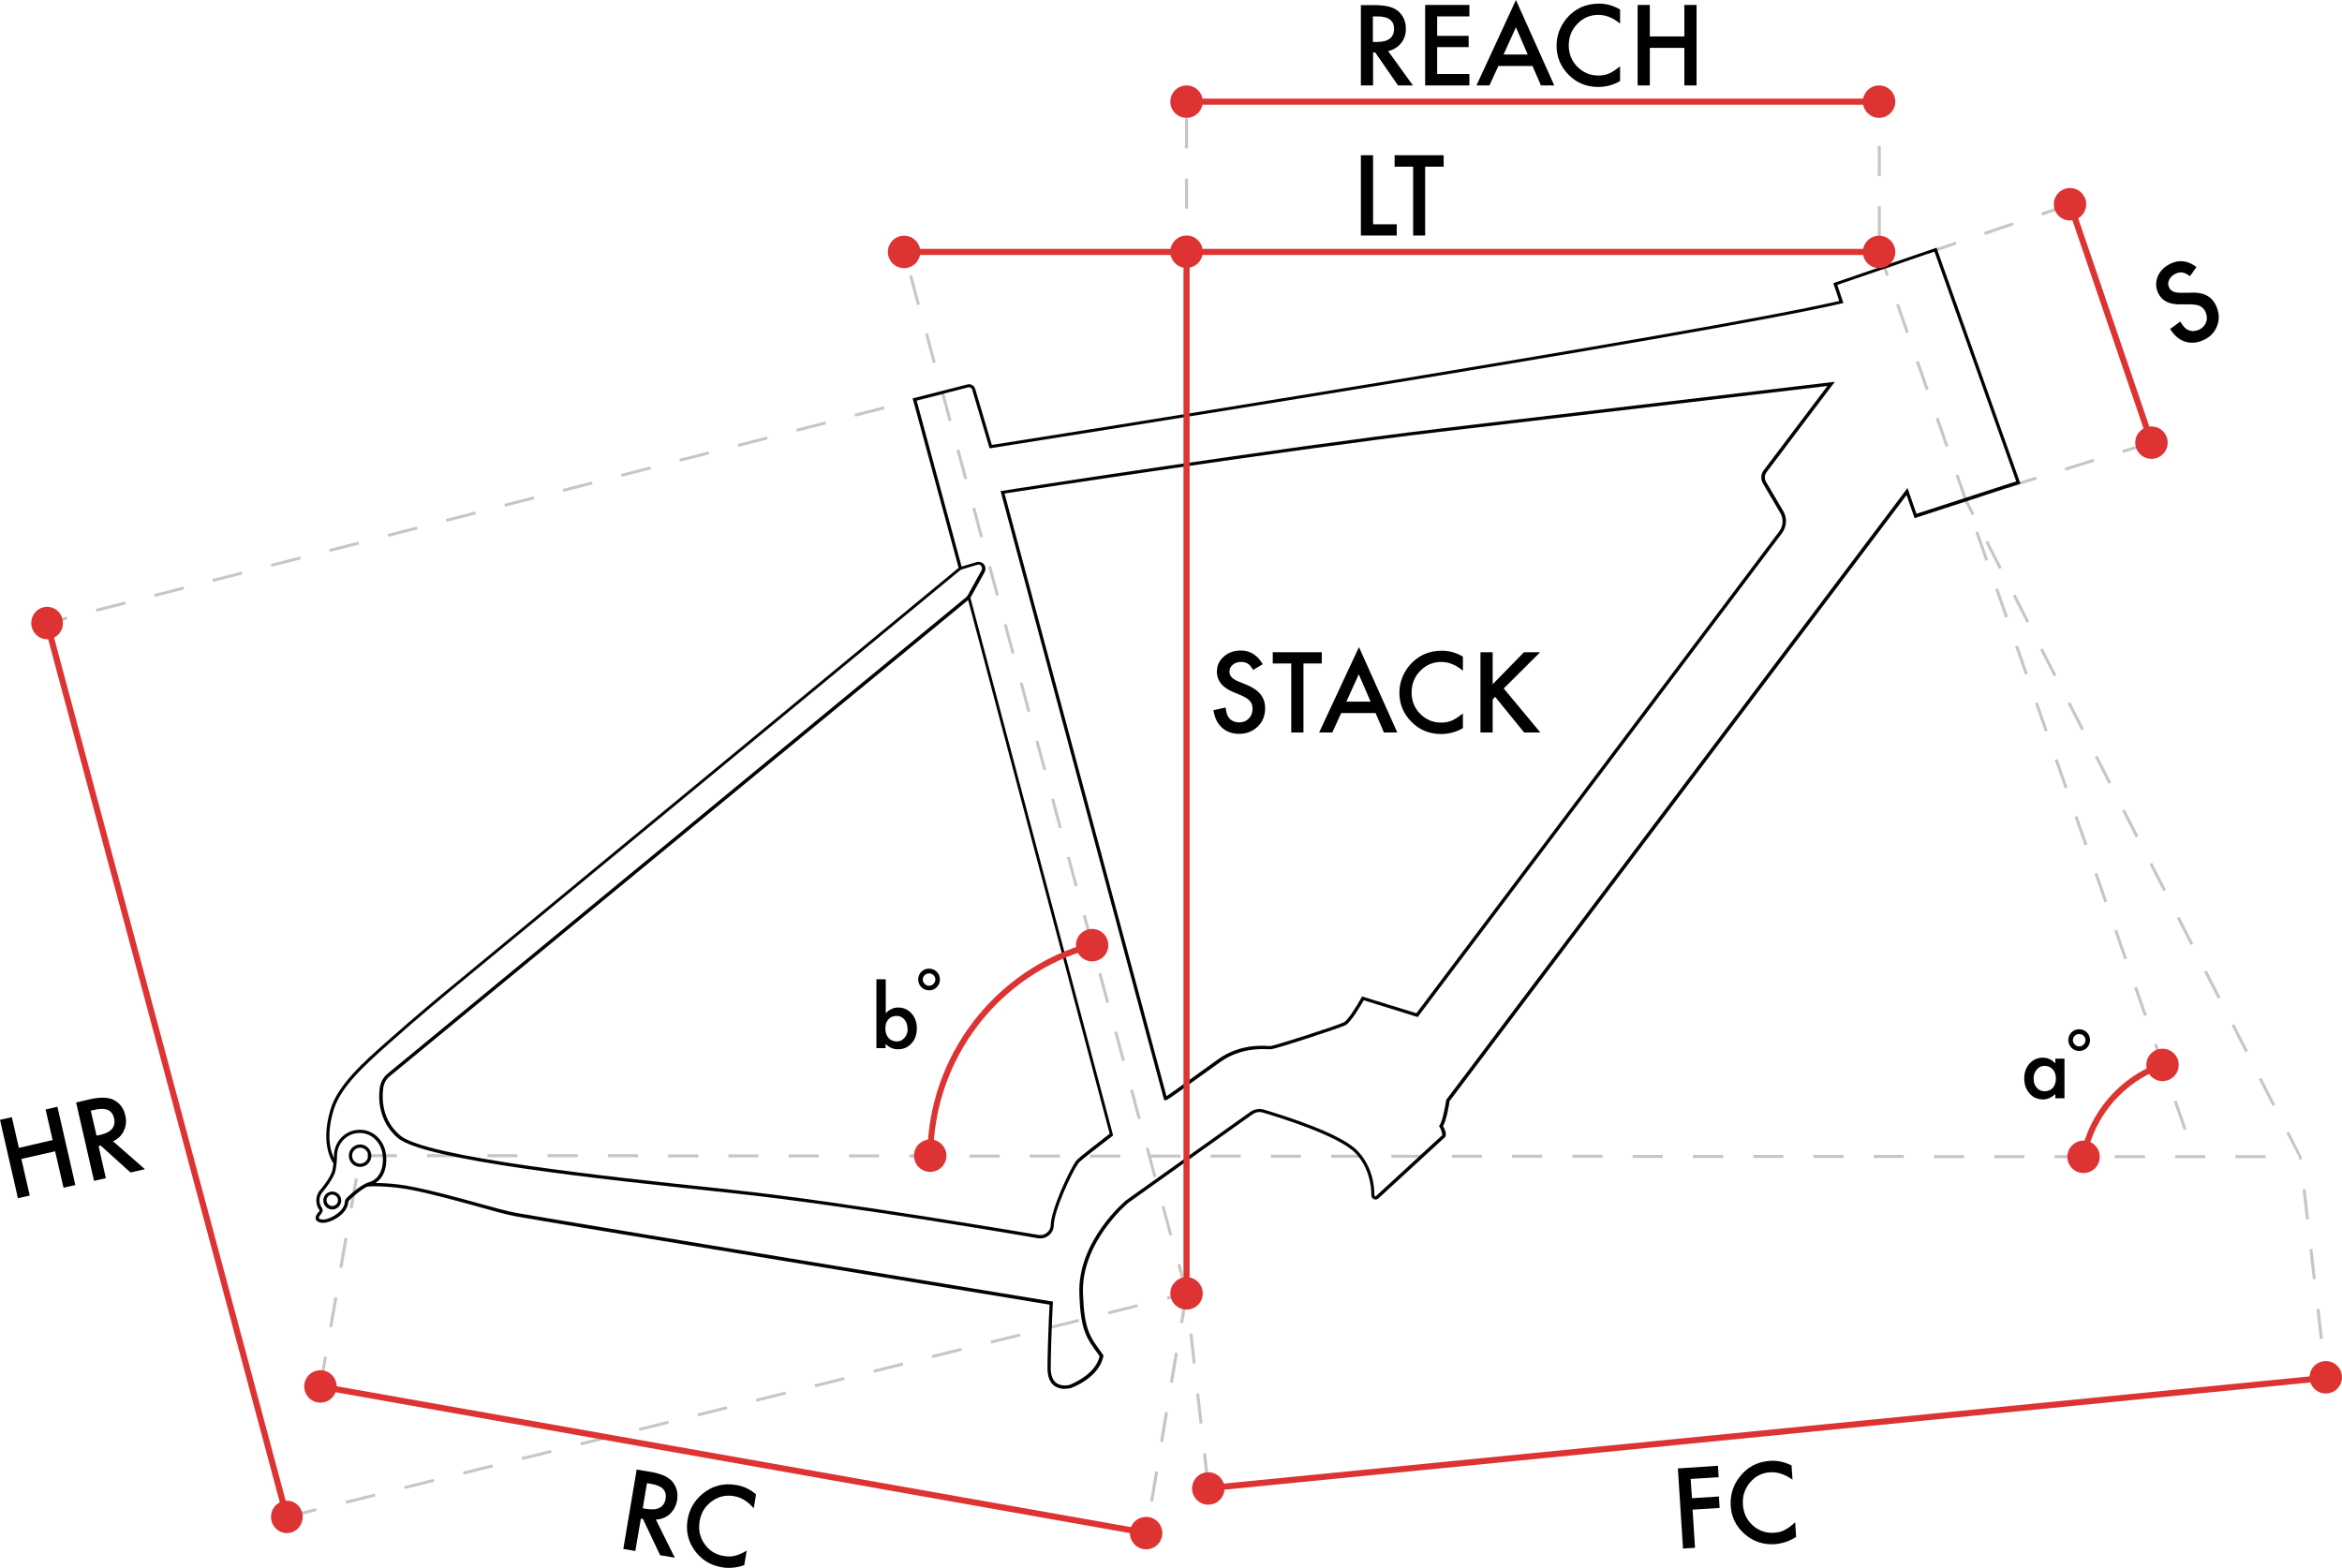<svg xmlns="http://www.w3.org/2000/svg" xmlns:xlink="http://www.w3.org/1999/xlink" id="Livello_1" data-name="Livello 1" viewBox="0 0 122.79 82.21"><defs><style>      .cls-1 {        fill: #010101;      }      .cls-1, .cls-2, .cls-3, .cls-4 {        stroke-width: 0px;      }      .cls-5 {        clip-path: url(#clippath);      }      .cls-2 {        fill: none;      }      .cls-3 {        fill: #c7c6c6;      }      .cls-4 {        fill: #dd3332;      }    </style><clipPath id="clippath"><rect class="cls-2" width="122.79" height="82.21"></rect></clipPath></defs><path class="cls-3" d="M62.14,67.84l-.41-1.53.15-.04.41,1.53-.15.04ZM61.31,64.79l-.41-1.53.15-.04.41,1.53-.15.04ZM60.48,61.74l-.41-1.53.15-.04.41,1.53-.15.04ZM114.49,59.25l-.52-1.49.15-.05.52,1.49-.15.05ZM59.66,58.69l-.41-1.53.15-.04.41,1.53-.15.04ZM113.45,56.26l-.52-1.49.15-.05.52,1.49-.15.05ZM58.83,55.64l-.41-1.52.15-.04.41,1.52-.15.04ZM112.41,53.28l-.52-1.49.15-.05.52,1.49-.15.05ZM58,52.59l-.41-1.53.15-.04.41,1.53-.15.04ZM111.37,50.3l-.52-1.49.15-.05.52,1.49-.15.05ZM57.18,49.54l-.41-1.53.15-.04.41,1.53-.15.04ZM110.33,47.31l-.52-1.49.15-.05.52,1.49-.15.05ZM56.35,46.49l-.41-1.53.15-.04.41,1.53-.15.04ZM109.29,44.33l-.52-1.49.15-.05.52,1.49-.15.05ZM55.52,43.44l-.41-1.53.15-.04.41,1.53-.15.04ZM108.25,41.34l-.52-1.49.15-.05.52,1.49-.15.05ZM54.7,40.39l-.41-1.52.15-.04.41,1.52-.15.04ZM107.21,38.36l-.52-1.49.15-.05.52,1.49-.15.05ZM53.87,37.34l-.41-1.53.15-.04.41,1.53-.15.04ZM106.17,35.38l-.52-1.49.15-.05.52,1.49-.15.05ZM53.04,34.29l-.41-1.53.15-.04.41,1.53-.15.04ZM105.13,32.39l-.52-1.49.15-.05.52,1.49-.15.05ZM52.22,31.24l-.41-1.53.15-.04.41,1.53-.15.04ZM104.09,29.41l-.52-1.49.15-.05.52,1.49-.15.05ZM51.39,28.19l-.41-1.53.15-.04.41,1.53-.15.04ZM103.05,26.42l-.52-1.49.15-.05.52,1.49-.15.05ZM50.56,25.14l-.41-1.53.15-.04.41,1.52-.15.04ZM102.01,23.44l-.52-1.49.15-.05.52,1.49-.15.05ZM49.74,22.09l-.41-1.53.15-.04.41,1.53-.15.04ZM100.97,20.46l-.52-1.49.15-.05.52,1.49-.15.05ZM48.91,19.04l-.41-1.53.15-.04.41,1.53-.15.04ZM99.93,17.47l-.52-1.49.15-.05.52,1.49-.15.05ZM48.08,15.99l-.41-1.52.15-.04.41,1.53-.15.04ZM98.89,14.49l-.42-1.2h-.2v-.16h.31l.45,1.3-.15.05ZM96.69,13.29h-1.58v-.16h1.58v.16ZM93.53,13.29h-1.58v-.16h1.58v.16ZM90.37,13.29h-1.58v-.16h1.58v.16ZM87.21,13.29h-1.58v-.16h1.58v.16ZM84.05,13.29h-1.58v-.16h1.58v.16ZM80.89,13.29h-1.58v-.16h1.58v.16ZM77.73,13.29h-1.58v-.16h1.58v.16ZM74.57,13.29h-1.58v-.16h1.58v.16ZM71.41,13.29h-1.58v-.16h1.58v.16ZM68.25,13.29h-1.58v-.16h1.58v.16ZM65.09,13.29h-1.58v-.16h1.58v.16ZM61.93,13.29h-1.58v-.16h1.58v.16ZM58.77,13.29h-1.58v-.16h1.58v.16ZM55.61,13.29h-1.58v-.16h1.58v.16ZM52.45,13.29h-1.58v-.16h1.58v.16ZM49.29,13.29h-1.58v-.16h1.58v.16Z"></path><path class="cls-3" d="M62.29,67.82h-.16v-1.58h.16v1.58ZM62.29,64.66h-.16v-1.58h.16v1.58ZM62.29,61.5h-.16v-1.58h.16v1.58ZM62.29,58.34h-.16v-1.58h.16v1.58ZM62.29,55.18h-.16v-1.58h.16v1.58ZM62.29,52.02h-.16v-1.58h.16v1.58ZM62.29,48.86h-.16v-1.58h.16v1.58ZM62.29,45.7h-.16v-1.58h.16v1.58ZM62.29,42.54h-.16v-1.58h.16v1.58ZM62.29,39.38h-.16v-1.58h.16v1.58ZM62.29,36.22h-.16v-1.58h.16v1.58ZM62.29,33.06h-.16v-1.58h.16v1.58ZM62.29,29.9h-.16v-1.58h.16v1.58ZM62.29,26.74h-.16v-1.58h.16v1.58ZM62.29,23.58h-.16v-1.58h.16v1.58ZM62.29,20.42h-.16v-1.58h.16v1.58ZM62.29,17.26h-.16v-1.58h.16v1.58ZM62.29,14.1h-.16v-1.58h.16v1.58ZM98.45,12.39v-1.58s.16,0,.16,0v1.58s-.16,0-.16,0ZM62.29,10.94h-.16v-1.58h.16v1.58ZM98.45,9.23v-1.58s.16,0,.16,0v1.58s-.16,0-.16,0ZM62.29,7.78h-.16v-1.58h.16v1.58ZM98.44,6.07v-.66h-.76v-.16h.92v.82s-.16,0-.16,0ZM96.1,5.41h-1.58v-.16h1.58v.16ZM92.94,5.41h-1.58v-.16h1.58v.16ZM89.78,5.41h-1.58v-.16h1.58v.16ZM86.62,5.41h-1.58v-.16h1.58v.16ZM83.46,5.41h-1.58v-.16h1.58v.16ZM80.3,5.41h-1.58v-.16h1.58v.16ZM77.14,5.41h-1.58v-.16h1.58v.16ZM73.98,5.41h-1.58v-.16h1.58v.16ZM70.82,5.41h-1.58v-.16h1.58v.16ZM67.66,5.41h-1.58v-.16h1.58v.16ZM64.5,5.41h-1.58v-.16h1.58v.16Z"></path><path class="cls-3" d="M2.49,32.75l-.04-.15,1.04-.27.04.15-1.04.27ZM5.06,32.08l-.04-.15,1.53-.39.04.15-1.53.39ZM8.12,31.3l-.04-.15,1.53-.39.04.15-1.53.39ZM11.18,30.51l-.04-.15,1.53-.39.04.15-1.53.39ZM14.24,29.72l-.04-.15,1.53-.39.04.15-1.53.39ZM17.3,28.94l-.04-.15,1.53-.39.04.15-1.53.39ZM20.36,28.15l-.04-.15,1.53-.39.04.15-1.53.39ZM23.42,27.36l-.04-.15,1.53-.39.04.15-1.53.39ZM26.48,26.57l-.04-.15,1.53-.39.04.15-1.53.39ZM29.54,25.79l-.04-.15,1.53-.39.04.15-1.53.39ZM32.6,25l-.04-.15,1.53-.39.04.15-1.53.39ZM35.66,24.21l-.04-.15,1.53-.39.04.15-1.53.39ZM38.72,23.43l-.04-.15,1.53-.39.04.15-1.53.39ZM41.78,22.64l-.04-.15,1.53-.39.04.15-1.53.39ZM44.84,21.85l-.04-.15,1.53-.39.04.15-1.53.39ZM47.9,21.07l-.04-.15,1.53-.39.04.15-1.53.39Z"></path><path class="cls-3" d="M16.88,72.72l-.16-.03.27-1.56.15.03-.27,1.56ZM17.41,69.6l-.15-.03.27-1.56.16.03-.27,1.56ZM17.95,66.49l-.16-.03.27-1.56.16.03-.27,1.56ZM18.48,63.37l-.15-.03.27-1.56.16.03-.27,1.56ZM118.78,60.73h-1.58v-.16h1.58v.16ZM115.62,60.73h-1.58v-.16h1.58v.16ZM112.46,60.73h-1.58v-.16h1.58v.16ZM109.3,60.73h-1.58v-.16h1.58v.16ZM106.14,60.73h-1.58v-.16h1.58v.16ZM102.98,60.73h-1.58v-.16h1.58v.16ZM99.82,60.72h-1.58v-.16h1.58v.16ZM96.66,60.72h-1.58v-.16h1.58v.16ZM93.5,60.72h-1.58v-.16h1.58v.16ZM90.34,60.72h-1.58v-.16h1.58v.16ZM87.18,60.72h-1.58v-.16h1.58v.16ZM84.02,60.71h-1.58v-.16h1.58v.16ZM80.86,60.71h-1.58v-.16h1.58v.16ZM77.7,60.71h-1.58v-.16h1.58v.16ZM74.53,60.71h-1.58v-.16h1.58v.16ZM71.37,60.71h-1.58v-.16h1.58v.16ZM68.21,60.71h-1.58v-.16h1.58v.16ZM65.05,60.7h-1.58v-.16h1.58v.16ZM61.89,60.7h-1.58v-.16h1.58v.16ZM58.73,60.7h-1.58v-.16h1.58v.16ZM55.57,60.7h-1.58v-.16h1.58v.16ZM52.41,60.7h-1.58v-.16h1.58v.16ZM49.25,60.69h-1.58v-.16h1.58v.16ZM46.09,60.69h-1.58v-.16h1.58v.16ZM42.93,60.69h-1.58v-.16h1.58v.16ZM39.77,60.69h-1.58v-.16h1.58v.16ZM36.61,60.69h-1.58v-.16h1.58v.16ZM33.45,60.68h-1.58v-.16h1.58v.16ZM30.29,60.68h-1.58v-.16h1.58v.16ZM27.13,60.68h-1.58v-.16h1.58v.16ZM23.97,60.68h-1.58v-.16h1.58v.16ZM20.81,60.68h-1.58v-.16h1.58v.16Z"></path><g class="cls-5"><path class="cls-3" d="M15.06,79.62l-.04-.15,1.55-.39.04.15-1.55.39ZM18.15,78.85l-.04-.15,1.54-.38.04.15-1.54.38ZM21.23,78.08l-.04-.15,1.54-.38.04.15-1.54.38ZM63.24,77.79l-.17-1.57.16-.02.17,1.57-.16.02ZM24.31,77.32l-.04-.15,1.54-.38.04.15-1.54.38ZM27.38,76.56l-.04-.15,1.54-.38.04.15-1.54.38ZM30.46,75.79l-.04-.15,1.54-.38.04.15-1.54.38ZM33.53,75.03l-.04-.15,1.54-.38.04.15-1.54.38ZM62.89,74.65l-.18-1.57.16-.02.18,1.57-.16.02ZM36.6,74.27l-.04-.15,1.54-.38.04.15-1.54.38ZM39.67,73.5l-.04-.15,1.54-.38.04.15-1.54.38ZM42.75,72.74l-.04-.15,1.54-.38.04.15-1.54.38ZM45.82,71.98l-.04-.15,1.54-.38.04.15-1.54.38ZM62.54,71.51l-.18-1.57.16-.02.17,1.57-.16.02ZM48.89,71.21l-.04-.15,1.54-.38.04.15-1.54.38ZM51.97,70.45l-.04-.15,1.54-.38.04.15-1.54.38ZM55.05,69.69l-.04-.15,1.54-.38.04.15-1.54.38ZM58.12,68.92l-.04-.15,1.54-.38.04.15-1.54.38ZM62.19,68.37l-.05-.45c-.1.03-.29.07-.65.16l-.28.07-.04-.15.28-.07c.4-.1.65-.16.72-.18l.1-.1.08.7-.16.02Z"></path><path class="cls-3" d="M121.87,72.23l-.05-.44.16-.02.05.44-.16.02ZM121.63,70.22l-.18-1.57.16-.02.18,1.57-.16.02ZM121.26,67.08l-.18-1.57.16-.02.18,1.57-.16.02ZM120.9,63.94l-.18-1.57.16-.02.18,1.57-.16.02ZM120.53,60.8v-.12s-.66-1.27-.66-1.27l.14-.07.66,1.31.02.14-.16.02ZM119.15,58l-.72-1.41.14-.07.72,1.41-.14.07ZM117.72,55.18l-.72-1.41.14-.07.72,1.41-.14.07ZM116.28,52.37l-.72-1.41.14-.07.72,1.41-.14.07ZM114.85,49.55l-.72-1.41.14-.07.72,1.41-.14.07ZM113.42,46.73l-.72-1.41.14-.07.72,1.41-.14.07ZM111.98,43.92l-.72-1.41.14-.07.72,1.41-.14.07ZM110.55,41.1l-.72-1.41.14-.07.72,1.41-.14.07ZM109.12,38.29l-.72-1.41.14-.07.72,1.41-.14.07ZM107.68,35.47l-.72-1.41.14-.07.72,1.41-.14.07ZM106.25,32.65l-.72-1.41.14-.07.72,1.41-.14.07ZM104.81,29.84l-.72-1.41.14-.07.72,1.41-.14.07ZM103.38,27.02l-.43-.85.77-.24.05.15-.6.18.35.69-.14.07ZM105.28,25.61l-.05-.15,1.51-.47.05.15-1.51.47ZM108.3,24.68l-.05-.15,1.51-.47.05.15-1.51.47ZM111.32,23.75l-.05-.15,1.51-.47.05.15-1.51.47Z"></path><path class="cls-3" d="M60.18,80.4l-.16-.03.02-.1.15.03-.02.1ZM60.46,78.74l-.16-.03.26-1.56.16.03-.26,1.56ZM60.98,75.63l-.16-.03.26-1.56.16.03-.26,1.56ZM61.5,72.51l-.16-.03.26-1.56.16.03-.26,1.56ZM62.03,69.39l-.16-.03.26-1.56.16.03-.26,1.56Z"></path><path class="cls-3" d="M98.84,14.1l-.05-.15.75-.26.05.15-.75.26ZM101.08,13.33l-.05-.15,1.5-.51.05.15-1.49.51ZM104.07,12.32l-.05-.15,1.5-.51.05.15-1.5.51ZM107.07,11.3l-.05-.15,1.5-.51.05.15-1.49.51Z"></path><path class="cls-1" d="M66.22,34.82l-.52.31c-.1-.17-.19-.28-.28-.33-.09-.06-.21-.09-.35-.09-.18,0-.32.05-.44.15-.12.1-.17.22-.17.37,0,.21.15.37.46.5l.42.17c.34.14.59.31.75.51.16.2.24.44.24.73,0,.39-.13.71-.39.96-.26.25-.58.38-.97.38-.37,0-.67-.11-.91-.33-.24-.22-.38-.52-.44-.91l.64-.14c.03.25.08.42.15.51.13.18.32.27.57.27.2,0,.36-.07.49-.2.13-.13.2-.3.2-.51,0-.08-.01-.16-.03-.22-.02-.07-.06-.13-.11-.19-.05-.06-.11-.11-.19-.16-.08-.05-.17-.1-.27-.14l-.41-.17c-.58-.24-.86-.6-.86-1.07,0-.32.12-.58.36-.79.24-.21.54-.32.9-.32.48,0,.86.24,1.14.71"></path><polygon class="cls-1" points="68.34 34.79 68.34 38.41 67.7 38.41 67.7 34.79 66.73 34.79 66.73 34.2 69.3 34.2 69.3 34.79 68.34 34.79"></polygon><path class="cls-1" d="M72.12,37.39h-1.8l-.47,1.02h-.69l2.09-4.48,2.01,4.48h-.7l-.44-1.02ZM71.86,36.79l-.62-1.43-.65,1.43h1.28Z"></path><path class="cls-1" d="M76.7,34.42v.75c-.37-.31-.75-.46-1.14-.46-.43,0-.8.16-1.1.47-.3.31-.45.69-.45,1.13s.15.82.45,1.12.66.46,1.1.46c.22,0,.41-.04.57-.11.09-.04.18-.09.27-.15.09-.06.19-.14.3-.22v.77c-.36.21-.75.31-1.15.31-.6,0-1.12-.21-1.54-.63-.42-.42-.64-.93-.64-1.53,0-.54.18-1.01.53-1.44.44-.51,1-.77,1.7-.77.38,0,.74.1,1.1.31"></path><polygon class="cls-1" points="78.26 35.88 79.9 34.2 80.75 34.2 78.84 36.1 80.76 38.41 79.91 38.41 78.39 36.54 78.26 36.67 78.26 38.41 77.62 38.41 77.62 34.2 78.26 34.2 78.26 35.88"></polygon><path class="cls-1" d="M72.78,2.68l1.3,1.8h-.78l-1.2-1.73h-.11v1.73h-.64V.27h.74c.56,0,.96.1,1.21.31.27.23.41.54.41.92,0,.3-.08.56-.26.77-.17.21-.4.35-.68.41M71.99,2.2h.2c.6,0,.9-.23.9-.69,0-.43-.29-.65-.88-.65h-.23v1.34Z"></path><polygon class="cls-1" points="77.04 .86 75.35 .86 75.35 1.88 77 1.88 77 2.47 75.35 2.47 75.35 3.88 77.04 3.88 77.04 4.48 74.72 4.48 74.72 .26 77.04 .26 77.04 .86"></polygon><path class="cls-1" d="M80.36,3.46h-1.8l-.47,1.02h-.68L79.48,0l2.01,4.48h-.7l-.44-1.02ZM80.1,2.86l-.62-1.43-.65,1.43h1.28Z"></path><path class="cls-1" d="M84.94.49v.75c-.37-.31-.75-.46-1.14-.46-.43,0-.8.16-1.1.47-.3.31-.45.69-.45,1.13s.15.82.45,1.12c.3.3.66.46,1.1.46.22,0,.41-.04.57-.11.09-.04.18-.09.27-.15.09-.06.19-.14.3-.22v.77c-.36.21-.75.31-1.15.31-.6,0-1.12-.21-1.54-.63-.42-.42-.64-.94-.64-1.53,0-.54.18-1.01.53-1.44.44-.51,1-.77,1.7-.77.38,0,.74.1,1.1.31"></path><polygon class="cls-1" points="86.5 1.91 88.31 1.91 88.31 .26 88.95 .26 88.95 4.48 88.31 4.48 88.31 2.51 86.5 2.51 86.5 4.48 85.86 4.48 85.86 .26 86.5 .26 86.5 1.91"></polygon><polygon class="cls-1" points="71.99 8.14 71.99 11.76 73.23 11.76 73.23 12.35 71.35 12.35 71.35 8.14 71.99 8.14"></polygon><polygon class="cls-1" points="74.72 8.74 74.72 12.35 74.09 12.35 74.09 8.74 73.12 8.74 73.12 8.14 75.69 8.14 75.69 8.74 74.72 8.74"></polygon><polygon class="cls-1" points=".99 60.19 2.76 59.78 2.39 58.18 3.01 58.03 3.95 62.14 3.33 62.28 2.89 60.37 1.12 60.77 1.56 62.69 .94 62.83 0 58.72 .62 58.58 .99 60.19"></polygon><path class="cls-1" d="M5.93,59.85l1.67,1.46-.76.17-1.56-1.41-.11.03.38,1.68-.62.14-.94-4.11.73-.17c.54-.12.96-.11,1.25.04.32.17.52.44.6.81.07.29.04.56-.08.81-.12.25-.31.43-.57.55M5.05,59.55l.2-.04c.59-.13.83-.43.73-.88-.1-.42-.43-.57-1-.44l-.22.05.3,1.3Z"></path><path class="cls-1" d="M115.17,13.99l-.35.49c-.16-.11-.29-.18-.39-.19-.11-.02-.23,0-.36.06-.16.07-.27.18-.34.32-.07.14-.07.27,0,.41.08.19.29.28.62.27h.45c.37-.03.67.03.89.14.23.12.4.31.51.57.16.36.17.7.04,1.04-.14.34-.38.59-.73.74-.33.15-.65.17-.96.07-.3-.1-.56-.32-.77-.66l.53-.39c.13.21.24.35.35.41.19.11.4.12.63.02.18-.08.3-.21.37-.38.07-.17.06-.35-.02-.54-.03-.07-.07-.14-.12-.19-.05-.05-.11-.1-.17-.13-.07-.03-.15-.06-.24-.07-.09-.01-.19-.02-.31-.02h-.44c-.63.02-1.03-.19-1.22-.62-.13-.29-.12-.58,0-.87.13-.29.37-.51.69-.66.45-.2.89-.14,1.33.19"></path><polygon class="cls-1" points="90.11 77.46 88.64 77.55 88.71 78.56 90.12 78.47 90.16 79.07 88.74 79.16 88.87 81.16 88.24 81.2 87.97 77 90.07 76.86 90.11 77.46"></polygon><path class="cls-1" d="M93.93,76.84l.05.75c-.39-.28-.78-.41-1.17-.39-.43.03-.79.21-1.06.54-.28.33-.4.72-.37,1.16.03.44.2.8.52,1.09.32.28.69.41,1.12.38.22-.01.41-.06.56-.15.08-.04.17-.1.26-.16.09-.07.18-.15.28-.24l.05.77c-.35.23-.73.35-1.12.38-.6.04-1.13-.14-1.58-.53-.45-.4-.7-.89-.73-1.49-.03-.54.11-1.03.44-1.47.4-.54.95-.84,1.64-.88.38-.02.75.06,1.11.24"></path><path class="cls-1" d="M107.76,55.51h.48v2.08h-.48v-.22c-.2.18-.41.28-.64.28-.29,0-.53-.1-.71-.31-.19-.21-.28-.48-.28-.79s.09-.57.28-.78c.19-.21.42-.31.7-.31.24,0,.46.1.65.3v-.24ZM106.62,56.54c0,.2.05.36.16.49.11.13.25.19.42.19.18,0,.32-.06.43-.18.11-.13.16-.29.16-.48s-.05-.36-.16-.48c-.11-.12-.25-.19-.43-.19-.17,0-.3.06-.41.19-.11.13-.17.28-.17.47"></path><path class="cls-1" d="M109.01,55.11c-.31,0-.57-.25-.57-.57s.25-.57.57-.57.57.25.57.57-.25.57-.57.57M109.01,54.22c-.18,0-.33.15-.33.32s.15.33.33.33.33-.15.33-.33-.15-.32-.33-.32"></path><path class="cls-1" d="M46.44,51.36v1.77c.19-.2.41-.3.65-.3.28,0,.51.1.7.31.19.21.28.47.28.78s-.09.59-.28.79c-.19.21-.42.31-.71.31-.24,0-.46-.09-.65-.28v.22h-.48v-3.61h.48ZM47.58,53.95c0-.2-.05-.36-.16-.49-.11-.13-.25-.19-.41-.19-.18,0-.32.06-.43.18-.11.12-.16.28-.16.48s.05.36.16.49c.11.12.25.19.43.19.17,0,.3-.06.41-.19.11-.12.17-.28.17-.47"></path><path class="cls-1" d="M48.71,51.93c-.31,0-.57-.25-.57-.57s.25-.57.57-.57.57.25.57.57-.25.57-.57.57M48.71,51.04c-.18,0-.33.15-.33.32s.15.33.33.33.33-.15.33-.33-.15-.32-.33-.32"></path><path class="cls-1" d="M34.39,79.69l.99,1.99-.77-.13-.9-1.9-.11-.02-.29,1.7-.63-.11.7-4.16.73.12c.55.09.93.26,1.14.51.23.28.31.6.25.98-.05.29-.18.53-.38.72-.2.18-.45.28-.74.29M33.69,79.09l.2.03c.59.1.93-.08,1.01-.53.07-.42-.18-.69-.76-.78l-.22-.04-.22,1.32Z"></path><path class="cls-1" d="M39.64,78.35l-.12.74c-.31-.36-.66-.58-1.05-.64-.43-.07-.81.02-1.16.28-.35.26-.56.6-.63,1.05-.07.44.01.83.26,1.18.24.35.58.56,1.01.63.22.04.42.03.58-.01.09-.02.19-.06.29-.1.1-.04.21-.1.33-.17l-.13.76c-.39.14-.79.18-1.18.11-.59-.1-1.07-.39-1.42-.88-.35-.49-.47-1.03-.37-1.62.09-.53.34-.97.76-1.33.52-.44,1.12-.6,1.8-.48.37.06.72.22,1.03.49"></path><path class="cls-1" d="M61.11,57.69s-.02,0-.03,0h-.04s-.02-.06-.02-.06c-.02-.05-7.67-28.55-8.54-31.8l-.02-.09h.09c.15-.04,14.86-2.31,22.9-3.26l20.75-2.46-3.58,4.74c-.11.15-.12.34-.03.5l.9,1.53c.22.37.19.84-.07,1.18l-19.09,25.36-2.83-.88c-.15.26-.68,1.17-.96,1.31-.29.14-3.67,1.26-3.92,1.26-.02,0-.06,0-.1,0-.37-.02-1.48-.08-2.53.66-.45.32-.96.69-1.42,1.02-1.22.88-1.38.99-1.45.99M52.67,25.88c.49,1.83,7.98,29.73,8.49,31.6.2-.13.76-.53,1.29-.92.46-.33.97-.7,1.42-1.02,1.1-.78,2.26-.72,2.64-.69.04,0,.07,0,.09,0,.2,0,3.51-1.07,3.85-1.24.21-.1.67-.83.93-1.3l.03-.06,2.85.88,19.02-25.26c.22-.29.24-.68.05-.99l-.9-1.53c-.13-.22-.11-.49.04-.69l3.34-4.42-20.35,2.41c-7.7.91-21.52,3.03-22.8,3.23"></path><path class="cls-1" d="M18.88,61.19c-.33,0-.59-.26-.59-.59s.27-.59.59-.59.59.26.59.59-.27.59-.59.59M18.88,60.18c-.23,0-.42.19-.42.42s.19.42.42.42.42-.19.42-.42-.19-.42-.42-.42"></path><path class="cls-1" d="M17.42,63.42c-.26,0-.47-.21-.47-.47s.21-.47.47-.47.47.21.47.47-.21.47-.47.47M17.42,62.64c-.17,0-.3.14-.3.3s.14.3.3.3.3-.14.3-.3-.14-.3-.3-.3"></path><path class="cls-1" d="M16.93,64.12s-.04,0-.05,0c-.17-.02-.28-.08-.32-.18-.04-.12.02-.26.18-.43.02-.02.02-.05,0-.07-.07-.1-.12-.21-.14-.33-.05-.28.03-.56.23-.76,0,0,.52-.62.6-1,.08-.39.08-.75.08-.75,0-.74.6-1.36,1.35-1.36h.02c.69,0,1.28.56,1.36,1.31.09.81-.23,1.43-.83,1.61-.37.11-.87.56-1.07.75-.03.03-.08.08-.08.14-.03.31-.25.55-.42.69-.27.22-.65.38-.9.38M16.86,63.63h0c-.12.12-.16.22-.14.25,0,.02.06.05.17.07.18.02.55-.11.83-.34.15-.12.34-.32.36-.58,0-.09.05-.17.13-.25.26-.24.74-.67,1.14-.79.52-.15.79-.7.71-1.42-.07-.67-.59-1.17-1.21-1.16-.65,0-1.18.54-1.18,1.19,0,.01,0,.38-.08.78-.09.42-.62,1.06-.64,1.08-.16.17-.23.39-.19.61.02.09.06.18.11.26.07.09.06.21-.02.29"></path><path class="cls-1" d="M55.83,72.83c-.17,0-.38-.04-.56-.17-.23-.18-.35-.48-.35-.9,0-.74.04-1.8.07-2.56.02-.37.03-.66.04-.79-1.57-.26-26.51-4.35-27.99-4.63-.45-.08-1.18-.28-2.02-.52-1.09-.3-2.32-.64-3.42-.86-.96-.19-1.95-.22-2.35-.18l-.02-.17c.38-.04,1.37-.03,2.4.18,1.11.22,2.35.56,3.43.86.84.23,1.56.43,2.01.51,1.52.28,27.8,4.6,28.06,4.64h.07s0,.09,0,.09c0,0-.02.36-.04.86-.03.76-.07,1.81-.07,2.55,0,.37.1.62.28.77.29.22.69.11.7.11,0,0,1.37-.5,1.58-1.51l-.07-.1c-.62-.84-.93-1.26-.99-3.19-.09-2.77,2.42-4.86,2.45-4.88l6.52-4.64c.2-.14.45-.18.69-.12,1.18.35,4.04,1.26,4.91,2.15.78.8.9,1.81.9,2.35,0,.03.02.04.03.04,0,0,.03.01.05,0l3.48-3.2s-.03-.25-.14-.42l-.03-.05.03-.05c.16-.24.3-1.02.34-1.31l.02-.04,24.17-32.06.47,1.35,5.23-1.7-4.29-12.05-5.09,1.75.32.95-.09.02c-7.04,1.66-44.23,7.53-44.61,7.59h-.07s-.91-3.07-.91-3.07c-.03-.09-.12-.14-.2-.12l-2.71.69,2.37,8.76-.16.05-2.42-8.92,2.87-.73c.18-.05.36.06.41.23l.87,2.94c1.87-.29,37.33-5.9,44.43-7.55l-.31-.93.08-.03,5.33-1.83,4.4,12.37-5.55,1.81-.42-1.21-23.96,31.78c-.02.15-.15.97-.34,1.31.08.14.23.45.09.59l-3.48,3.2c-.07.06-.16.08-.24.04-.08-.04-.13-.11-.13-.2,0-.51-.12-1.48-.85-2.23-.87-.89-3.92-1.84-4.84-2.11-.19-.06-.38-.02-.54.09l-6.51,4.64s-2.47,2.05-2.38,4.74c.06,1.88.36,2.28.96,3.1l.11.16v.04c-.22,1.14-1.65,1.66-1.72,1.68-.01,0-.13.03-.29.03"></path><path class="cls-1" d="M54.53,64.93s-.07,0-.1,0c-.1-.02-10.02-1.73-15.99-2.36l-.72-.08c-6.18-.65-15.52-1.65-16.88-2.83-.99-.87-1.01-2.01-.93-2.61.04-.29.18-.56.41-.75l30.34-24.99s.06-.06.08-.1l.73-1.32c.03-.07.02-.14-.02-.21-.05-.06-.12-.09-.2-.07l-.83.25s-.07.03-.09.05l-26.74,22.07s-1.64,1.35-3.17,2.72c-1.26,1.12-2.56,2.28-2.93,3.51-.56,1.86.13,2.7.14,2.71l-.13.11s-.76-.91-.17-2.86c.38-1.27,1.7-2.45,2.98-3.58,1.54-1.37,3.16-2.71,3.18-2.72l26.74-22.07s.1-.06.15-.08l.84-.25c.14-.03.29.02.37.13.09.11.1.26.04.39l-.73,1.32s-.02.03-.02.04l7.48,28.19-.04.03c-.64.49-1.69,1.3-1.78,1.42-.35.5-1.27,2.47-1.29,3.25,0,.2-.09.4-.25.53-.13.11-.29.17-.46.17M50.74,31.48l-30.3,24.95c-.2.16-.32.39-.35.64-.07.57-.06,1.65.88,2.46,1.32,1.15,11,2.18,16.79,2.79l.72.08c5.97.64,15.9,2.35,16,2.36.15.02.31-.03.42-.13.12-.1.19-.25.19-.4.02-.81.96-2.84,1.32-3.35.12-.17,1.47-1.19,1.77-1.43l-7.42-27.98Z"></path><rect class="cls-4" x="47.41" y="13.05" width="51.11" height=".32"></rect><rect class="cls-4" x="62.21" y="5.17" width="36.31" height=".32"></rect><rect class="cls-4" x="110.51" y="10.36" width=".32" height="13.2" transform="translate(.46 36.68) rotate(-18.86)"></rect><rect class="cls-4" x="8.59" y="31.84" width=".32" height="48.53" transform="translate(-14.24 4.18) rotate(-15.02)"></rect><rect class="cls-4" x="38.29" y="54.56" width=".32" height="43.98" transform="translate(-43.63 101.03) rotate(-79.94)"></rect><rect class="cls-4" x="63.21" y="74.98" width="58.88" height=".32" transform="translate(-6.93 9.47) rotate(-5.64)"></rect><path class="cls-4" d="M48.94,60.66h-.32c0-5.25,3.54-9.88,8.6-11.25l.08.31c-4.93,1.33-8.37,5.83-8.37,10.94"></path><path class="cls-4" d="M109.4,60.63l-.31-.06c.45-2.25,2.07-4.12,4.24-4.88l.1.3c-2.06.72-3.61,2.5-4.03,4.64"></path><path class="cls-4" d="M99.37,13.21c0,.47-.38.85-.85.85s-.85-.38-.85-.85.38-.85.85-.85.85.38.85.85"></path><path class="cls-4" d="M48.25,13.21c0,.47-.38.85-.85.85s-.85-.38-.85-.85.38-.85.85-.85.85.38.85.85"></path><path class="cls-4" d="M63.06,67.82c0,.47-.38.85-.85.85s-.85-.38-.85-.85.38-.85.85-.85.85.38.85.85"></path><path class="cls-4" d="M63.06,13.2c0,.47-.38.85-.85.85s-.85-.38-.85-.85.38-.85.85-.85.85.38.85.85"></path><path class="cls-4" d="M63.06,5.33c0,.47-.38.85-.85.85s-.85-.38-.85-.85.38-.85.85-.85.85.38.85.85"></path><path class="cls-4" d="M99.37,5.33c0,.47-.38.85-.85.85s-.85-.38-.85-.85.38-.85.85-.85.85.38.85.85"></path><path class="cls-4" d="M109.38,10.71c0,.47-.38.85-.85.85s-.85-.38-.85-.85.38-.85.85-.85.85.38.85.85"></path><path class="cls-4" d="M113.65,23.21c0,.47-.38.85-.85.85s-.85-.38-.85-.85.38-.85.85-.85.85.38.85.85"></path><path class="cls-4" d="M3.3,32.67c0,.47-.37.85-.83.85s-.83-.38-.83-.85.37-.85.83-.85.83.38.83.85"></path><path class="cls-4" d="M15.87,79.54c0,.47-.37.85-.83.85s-.83-.38-.83-.85.37-.85.83-.85.83.38.83.85"></path><path class="cls-4" d="M60.94,80.39c0,.47-.38.85-.85.85s-.85-.38-.85-.85.38-.85.85-.85.85.38.85.85"></path><path class="cls-4" d="M17.65,72.7c0,.47-.38.85-.85.85s-.85-.38-.85-.85.38-.85.85-.85.85.38.85.85"></path><path class="cls-4" d="M64.2,78.05c0,.47-.38.85-.85.85s-.85-.38-.85-.85.38-.85.85-.85.85.38.85.85"></path><path class="cls-4" d="M122.79,72.22c0,.47-.38.85-.85.85s-.85-.38-.85-.85.38-.85.85-.85.85.38.85.85"></path><path class="cls-4" d="M58.11,49.56c0,.47-.38.85-.85.85s-.85-.38-.85-.85.38-.85.85-.85.85.38.85.85"></path><path class="cls-4" d="M49.62,60.6c0,.47-.38.85-.85.85s-.85-.38-.85-.85.38-.85.85-.85.85.38.85.85"></path><path class="cls-4" d="M114.23,55.84c0,.47-.38.85-.85.85s-.85-.38-.85-.85.38-.85.85-.85.85.38.85.85"></path><path class="cls-4" d="M110.09,60.66c0,.47-.38.85-.85.85s-.85-.38-.85-.85.38-.85.85-.85.85.38.85.85"></path><rect class="cls-4" x="62.05" y="13.2" width=".32" height="54.62"></rect></g></svg>